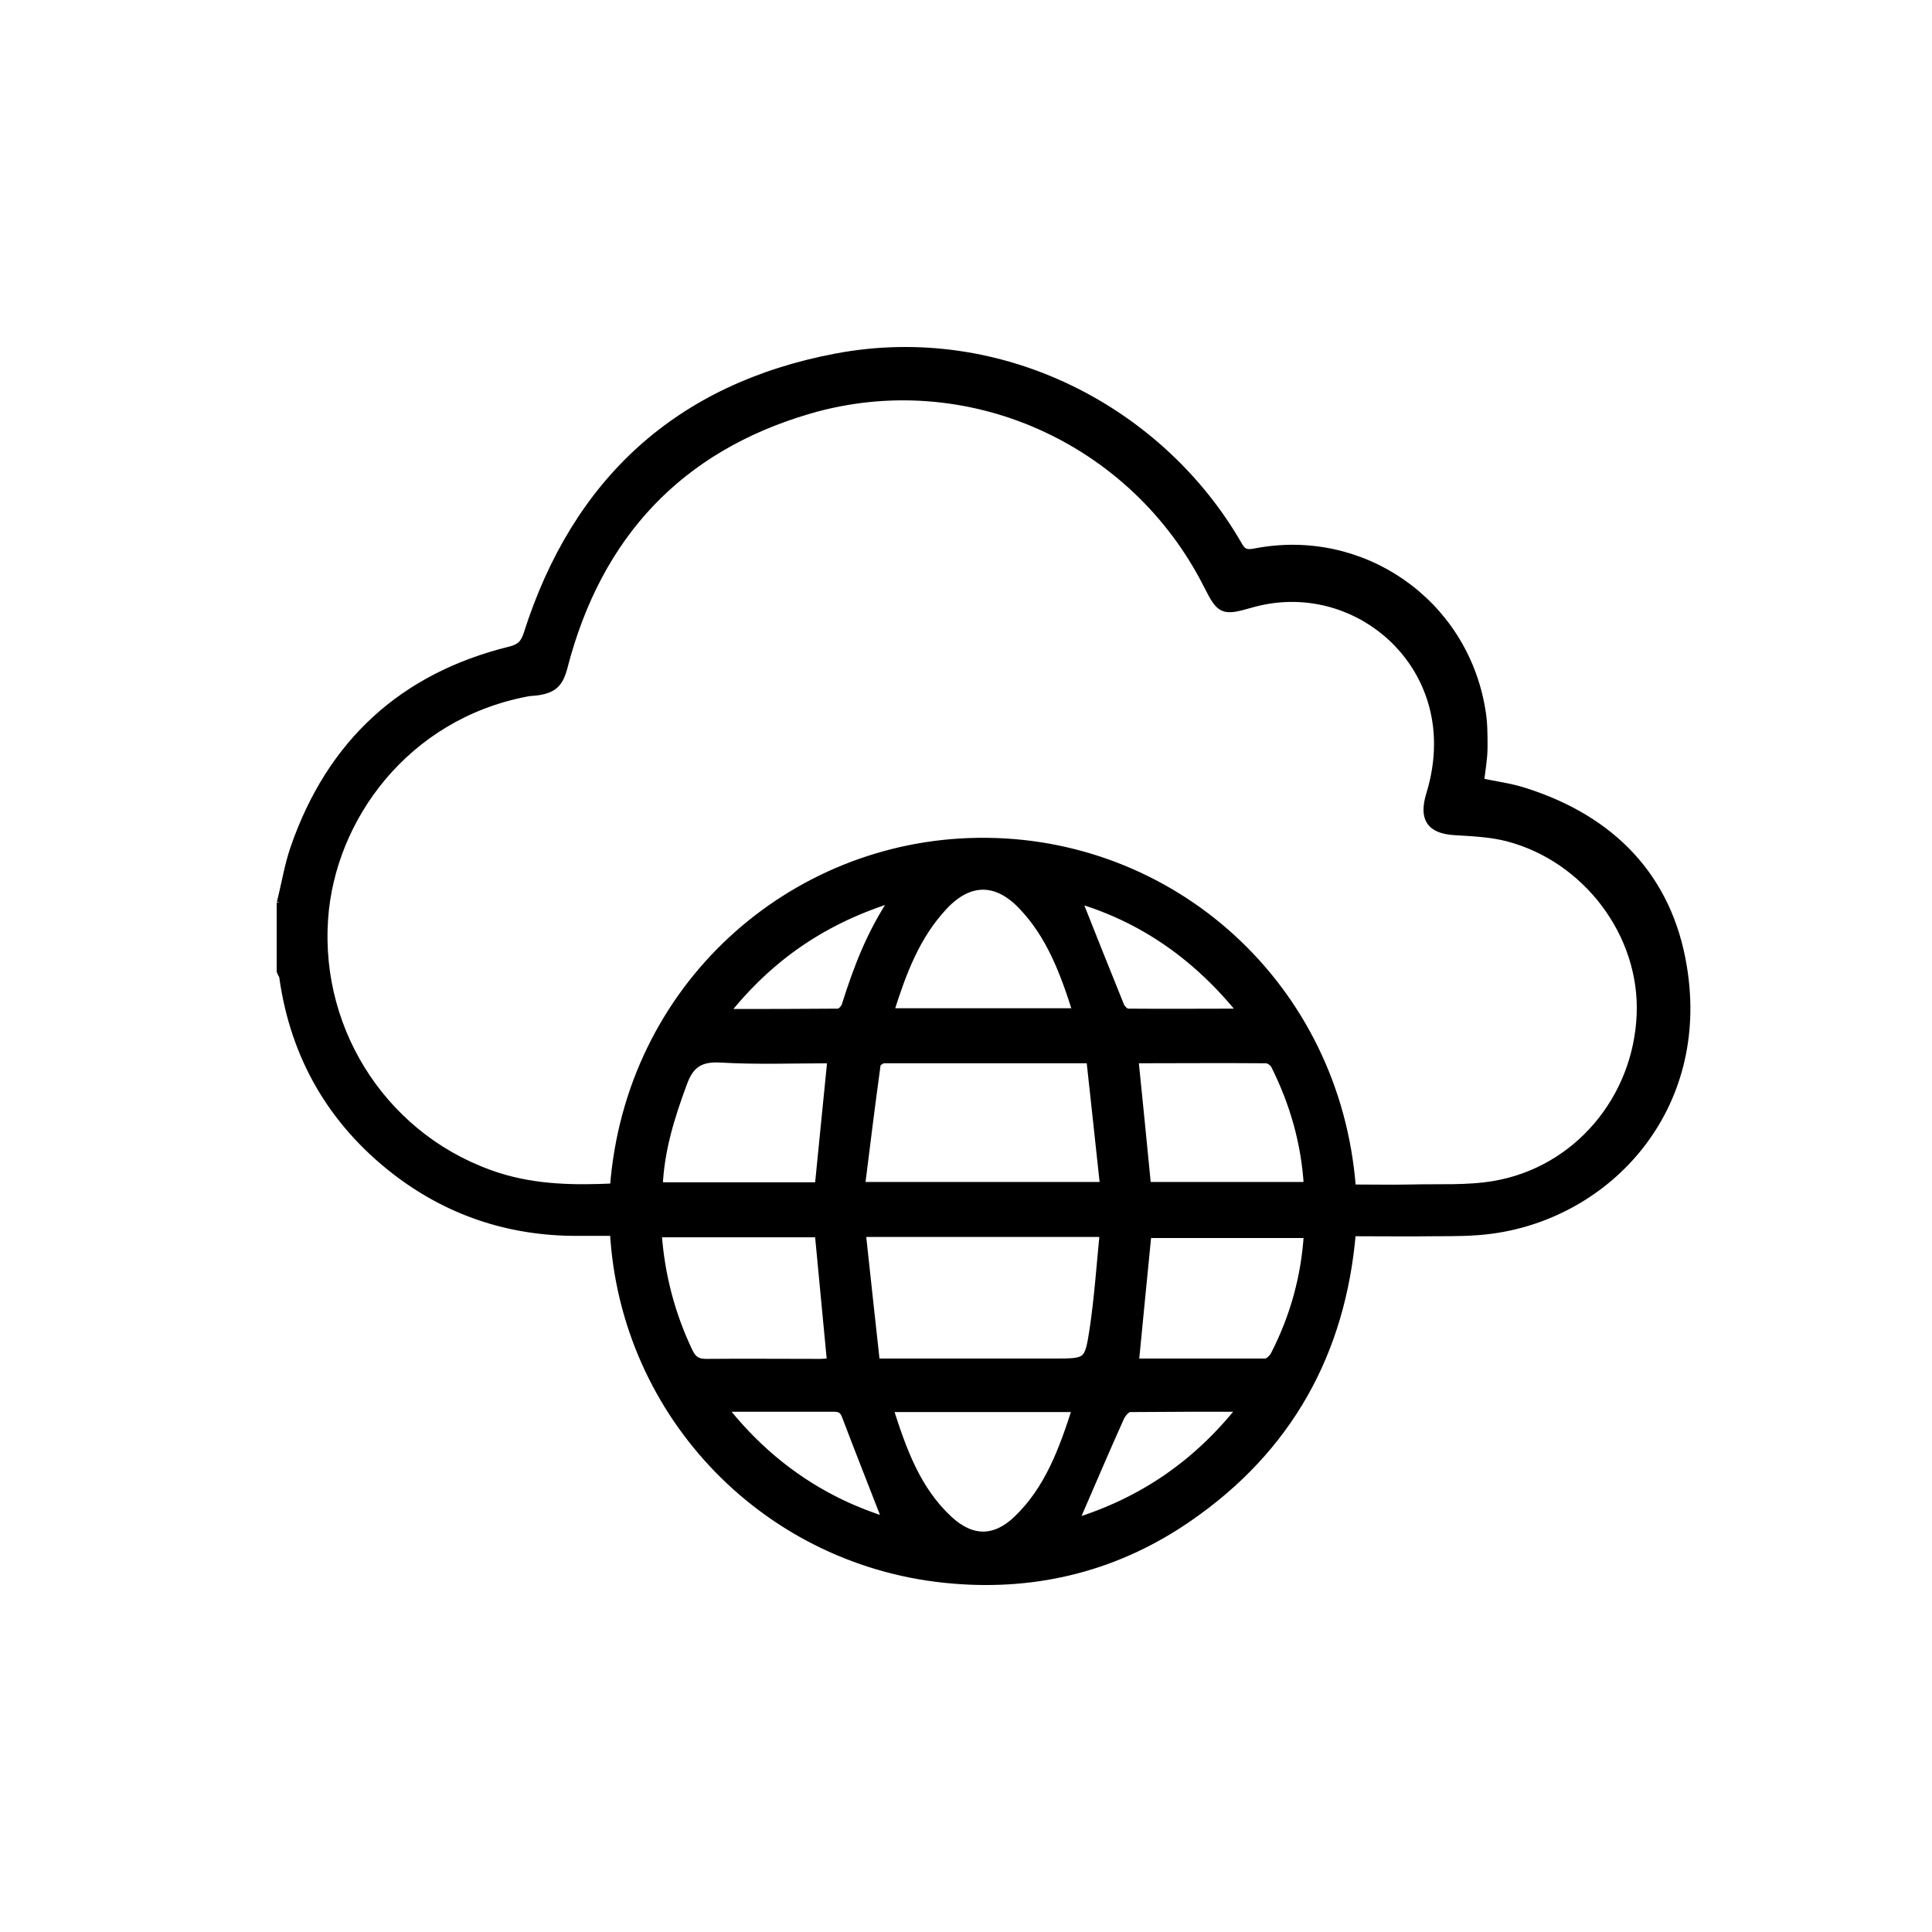 <svg width="45" height="45" viewBox="0 0 45 45" fill="none" xmlns="http://www.w3.org/2000/svg">
<path d="M6.545 21.034C6.655 20.603 6.723 20.164 6.866 19.75C7.711 17.318 9.383 15.772 11.891 15.156C12.119 15.097 12.22 15.004 12.296 14.767C13.428 11.211 15.818 9.024 19.483 8.332C23.35 7.605 27.049 9.598 28.831 12.698C28.924 12.867 29.008 12.918 29.228 12.875C31.719 12.386 34.083 14.032 34.497 16.532C34.548 16.811 34.548 17.107 34.548 17.394C34.548 17.664 34.497 17.943 34.463 18.221C34.818 18.297 35.173 18.34 35.51 18.45C37.529 19.091 38.855 20.443 39.192 22.529C39.733 25.806 37.47 28.263 34.75 28.635C34.32 28.694 33.881 28.694 33.45 28.694C32.8 28.703 32.15 28.694 31.482 28.694C31.246 31.506 29.996 33.745 27.682 35.341C26.036 36.481 24.178 36.954 22.193 36.785C17.887 36.43 14.543 32.968 14.306 28.686C14.019 28.686 13.723 28.686 13.428 28.686C11.857 28.686 10.438 28.213 9.197 27.25C7.736 26.11 6.866 24.606 6.605 22.765C6.605 22.715 6.562 22.672 6.545 22.622C6.545 22.09 6.545 21.558 6.545 21.025V21.034ZM31.482 27.689C31.955 27.689 32.411 27.698 32.867 27.689C33.517 27.672 34.176 27.714 34.809 27.605C36.735 27.275 38.145 25.603 38.221 23.627C38.297 21.752 36.963 19.978 35.114 19.497C34.717 19.395 34.294 19.378 33.889 19.353C33.315 19.319 33.154 19.058 33.315 18.517C33.433 18.137 33.501 17.732 33.501 17.335C33.509 15.054 31.322 13.424 29.126 14.058C28.485 14.243 28.434 14.218 28.138 13.635C26.416 10.215 22.514 8.467 18.841 9.539C15.809 10.426 13.918 12.461 13.124 15.519C13.022 15.916 12.887 16.051 12.473 16.102C12.398 16.11 12.322 16.11 12.254 16.127C9.442 16.667 7.702 19.049 7.542 21.405C7.356 24.108 9.028 26.599 11.612 27.419C12.499 27.698 13.402 27.706 14.306 27.664C14.661 22.976 18.452 19.674 22.767 19.615C27.268 19.547 31.128 22.959 31.482 27.681V27.689ZM20.065 28.711C20.175 29.741 20.285 30.73 20.395 31.743H24.541C25.335 31.743 25.36 31.743 25.478 30.966C25.588 30.231 25.639 29.48 25.715 28.711H20.057H20.065ZM20.057 27.63H25.723C25.613 26.625 25.512 25.654 25.402 24.666C23.756 24.666 22.176 24.666 20.589 24.666C20.53 24.666 20.42 24.741 20.412 24.792C20.285 25.721 20.167 26.659 20.048 27.622L20.057 27.63ZM15.311 28.711C15.379 29.699 15.623 30.62 16.037 31.49C16.13 31.684 16.24 31.751 16.451 31.751C17.338 31.743 18.216 31.751 19.103 31.751C19.195 31.751 19.288 31.735 19.364 31.735C19.271 30.721 19.17 29.733 19.077 28.719H15.311V28.711ZM26.424 31.743C27.454 31.743 28.459 31.743 29.473 31.743C29.549 31.743 29.65 31.642 29.692 31.566C30.148 30.679 30.41 29.733 30.469 28.736H26.72C26.618 29.75 26.525 30.73 26.424 31.76V31.743ZM26.416 24.666C26.517 25.679 26.618 26.65 26.711 27.63H30.469C30.41 26.616 30.14 25.687 29.701 24.809C29.667 24.741 29.565 24.666 29.489 24.666C28.468 24.657 27.454 24.666 26.416 24.666ZM19.077 27.638C19.179 26.633 19.271 25.662 19.373 24.666C18.494 24.666 17.633 24.699 16.78 24.649C16.299 24.623 16.062 24.784 15.902 25.231C15.615 26.008 15.37 26.785 15.336 27.638H19.077ZM20.699 32.79C21.011 33.77 21.34 34.707 22.1 35.408C22.632 35.898 23.181 35.898 23.705 35.392C24.44 34.682 24.769 33.761 25.081 32.79H20.699ZM25.09 23.584C24.794 22.647 24.473 21.777 23.806 21.084C23.215 20.468 22.573 20.468 21.982 21.093C21.323 21.794 21.003 22.664 20.715 23.584H25.098H25.09ZM20.665 35.442C20.352 34.631 20.023 33.812 19.711 32.984C19.651 32.824 19.576 32.782 19.415 32.782C18.63 32.782 17.844 32.782 17.059 32.782C17.008 32.782 16.949 32.807 16.865 32.824C17.895 34.125 19.179 34.986 20.656 35.442H20.665ZM25.09 20.941C25.411 21.752 25.748 22.596 26.086 23.432C26.112 23.5 26.204 23.593 26.272 23.593C27.142 23.601 28.003 23.593 28.949 23.593C27.877 22.25 26.584 21.372 25.09 20.933V20.941ZM28.932 32.782C28.012 32.782 27.159 32.782 26.314 32.79C26.238 32.79 26.128 32.917 26.086 33.01C25.74 33.778 25.411 34.555 25.073 35.332C25.056 35.366 25.048 35.408 25.031 35.468C26.61 34.978 27.885 34.108 28.932 32.782ZM20.851 20.899C19.212 21.397 17.929 22.267 16.873 23.601C17.811 23.601 18.663 23.601 19.525 23.593C19.592 23.593 19.694 23.483 19.711 23.399C19.981 22.546 20.293 21.718 20.851 20.899Z" fill="black" stroke="black" stroke-width="0.2" stroke-miterlimit="10"/>
</svg>
